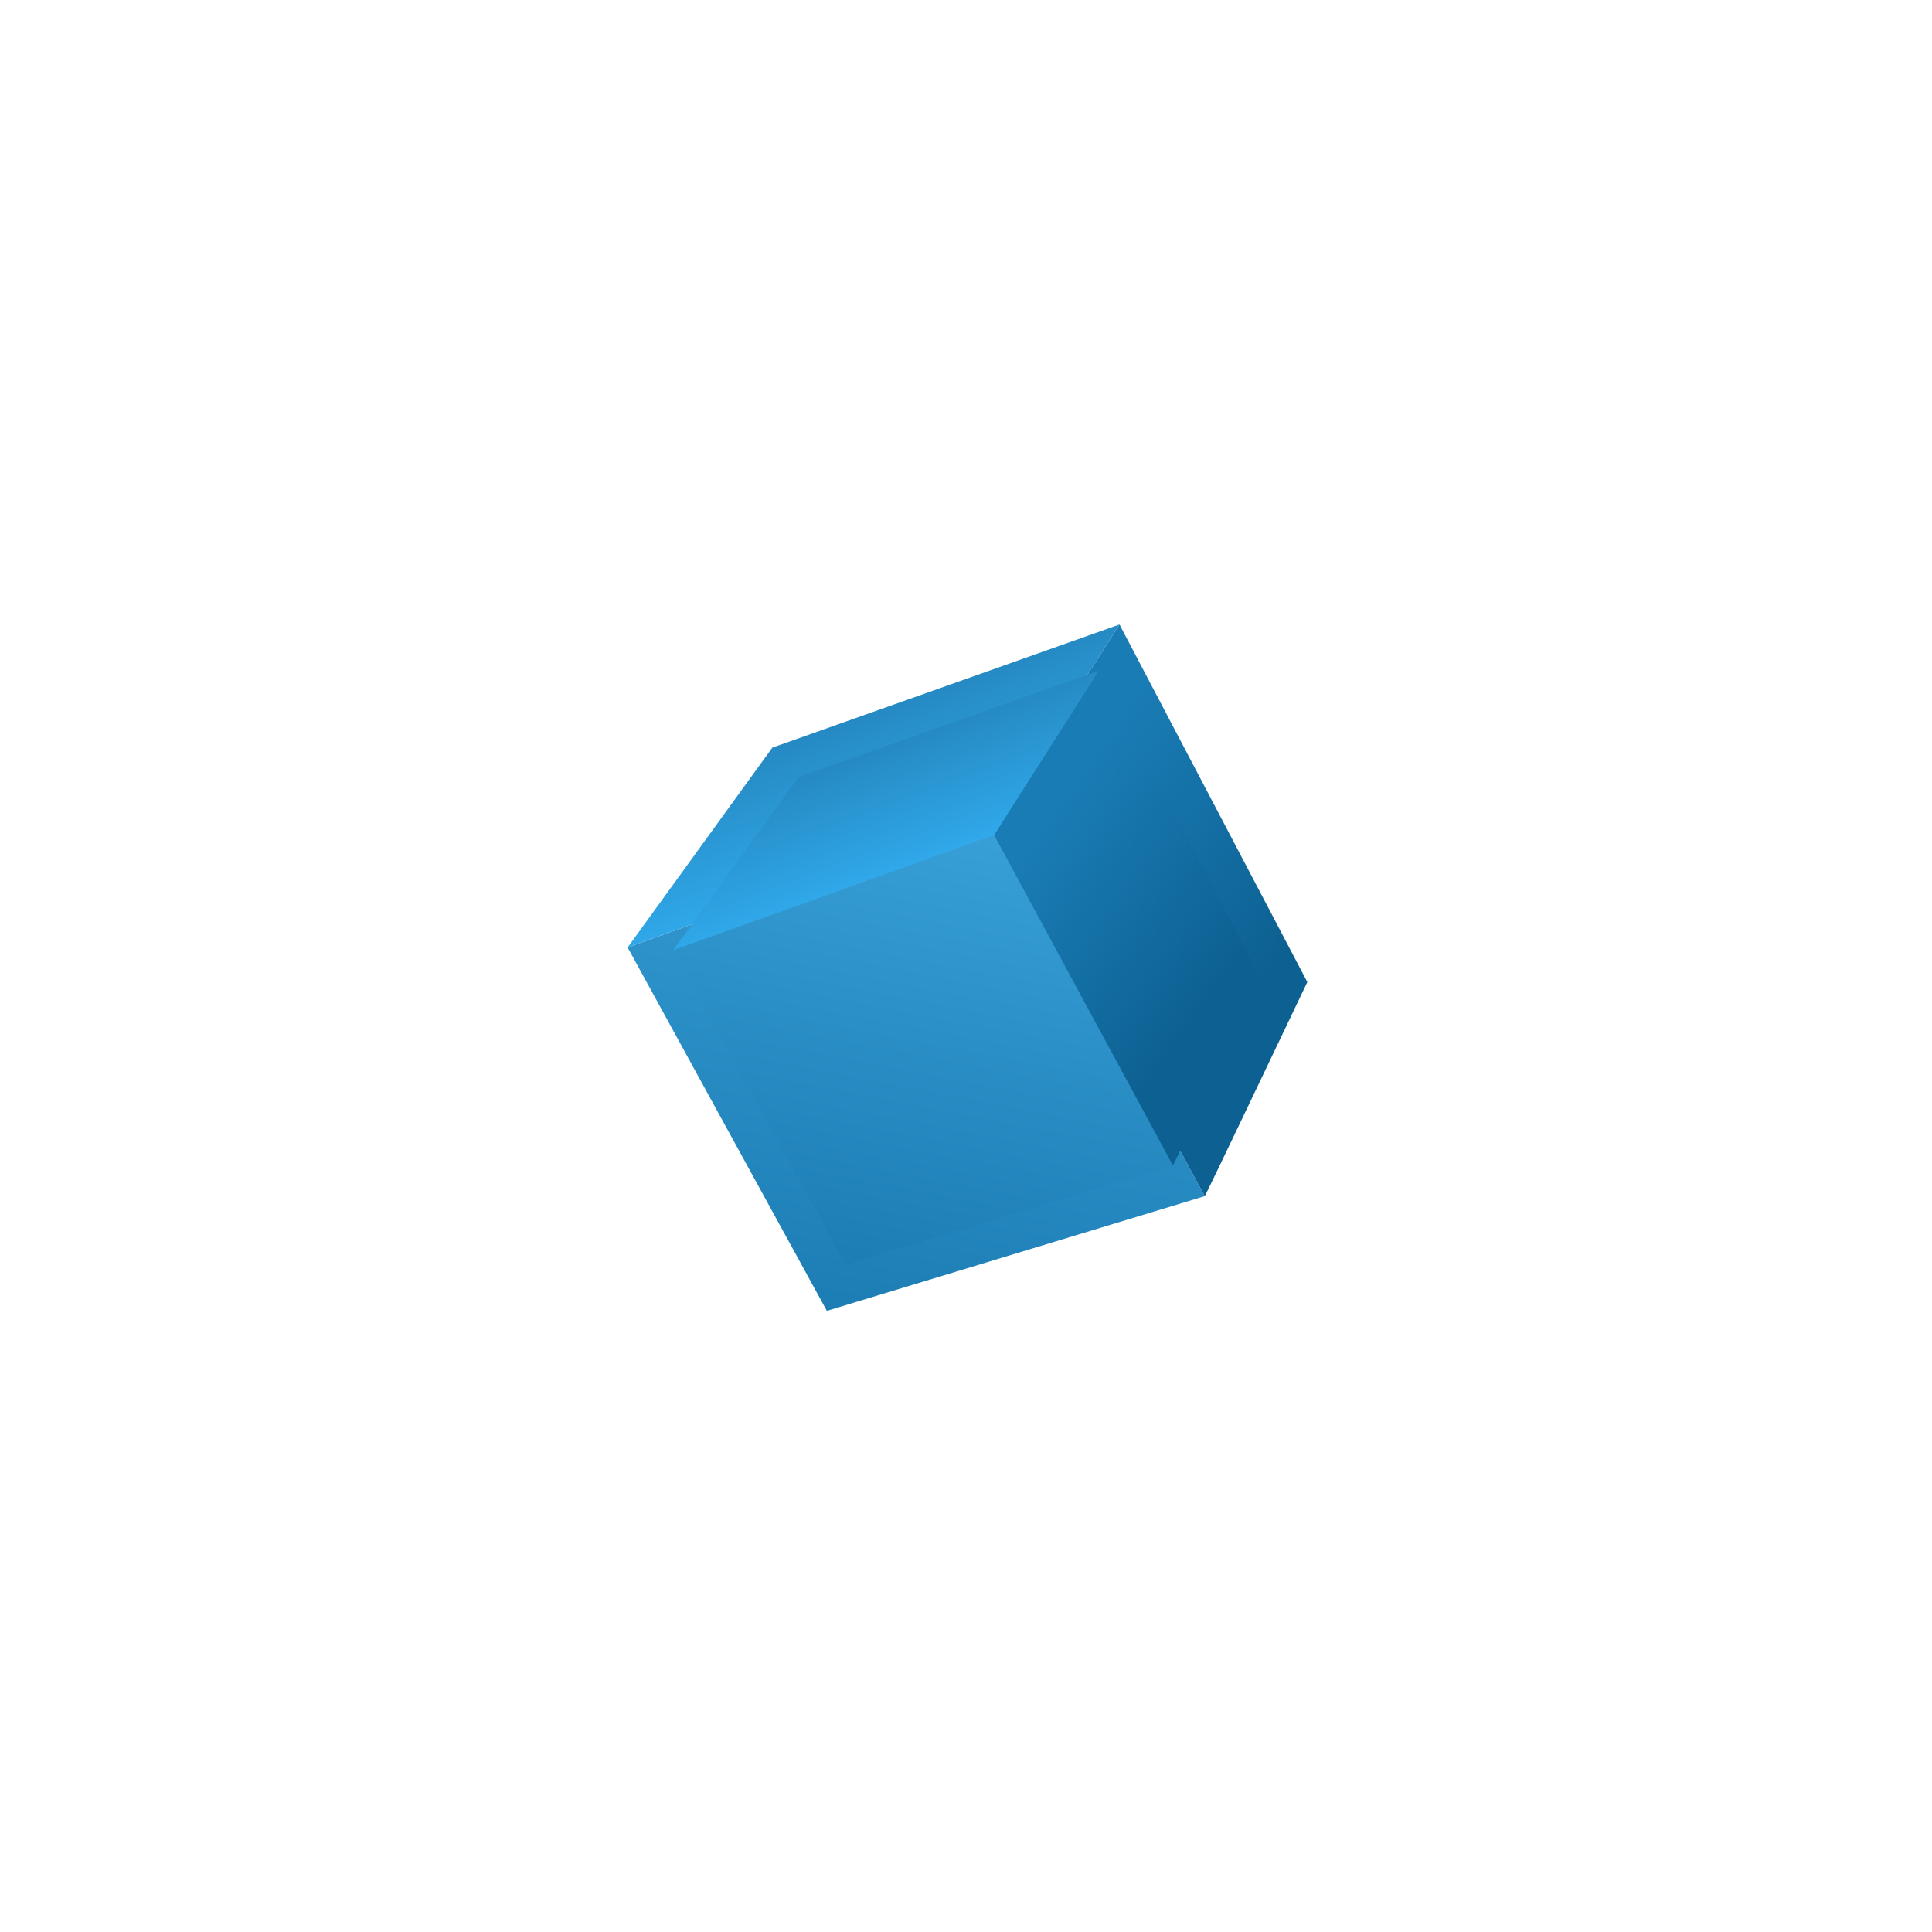 <svg width="125" height="125" viewBox="0 0 125 125" fill="none" xmlns="http://www.w3.org/2000/svg">
<g filter="url(#filter0_f)">
<path d="M40.607 61.298L64.59 52.705L77.948 77.391L53.497 84.812L40.607 61.298Z" fill="url(#paint0_linear)"/>
<path d="M72.431 40.405L64.589 52.707L40.607 61.298L49.971 48.371L72.431 40.405Z" fill="url(#paint1_linear)"/>
<path d="M84.584 63.539C82.424 68.055 78.127 77.102 77.947 77.39L64.589 52.706L72.432 40.405L84.584 63.539Z" fill="url(#paint2_linear)"/>
</g>
<path d="M43.559 61.474L64.323 54.035L75.888 75.407L54.718 81.832L43.559 61.474Z" fill="url(#paint3_linear)"/>
<path d="M71.111 43.385L64.322 54.036L43.559 61.474L51.667 50.282L71.111 43.385Z" fill="url(#paint4_linear)"/>
<path d="M81.633 63.414C79.762 67.323 76.042 75.156 75.887 75.405L64.322 54.035L71.112 43.385L81.633 63.414Z" fill="url(#paint5_linear)"/>
<defs>
<filter id="filter0_f" x="0.606" y="0.405" width="123.977" height="124.408" filterUnits="userSpaceOnUse" color-interpolation-filters="sRGB">
<feFlood flood-opacity="0" result="BackgroundImageFix"/>
<feBlend mode="normal" in="SourceGraphic" in2="BackgroundImageFix" result="shape"/>
<feGaussianBlur stdDeviation="20" result="effect1_foregroundBlur"/>
</filter>
<linearGradient id="paint0_linear" x1="81.155" y1="38.719" x2="70.787" y2="92.293" gradientUnits="userSpaceOnUse">
<stop stop-color="#89D1EC"/>
<stop offset="0.25" stop-color="#3AA2DA"/>
<stop offset="1" stop-color="#1979B0"/>
</linearGradient>
<linearGradient id="paint1_linear" x1="56.519" y1="44.222" x2="60.519" y2="55.038" gradientUnits="userSpaceOnUse">
<stop offset="0.052" stop-color="#2486BE"/>
<stop offset="1" stop-color="#31ABED"/>
</linearGradient>
<linearGradient id="paint2_linear" x1="65.565" y1="55.978" x2="79.782" y2="66.028" gradientUnits="userSpaceOnUse">
<stop stop-color="#1A7CB5"/>
<stop offset="1" stop-color="#0D6192"/>
</linearGradient>
<linearGradient id="paint3_linear" x1="78.664" y1="41.926" x2="69.687" y2="88.309" gradientUnits="userSpaceOnUse">
<stop stop-color="#89D1EC"/>
<stop offset="0.25" stop-color="#3AA2DA"/>
<stop offset="1" stop-color="#1979B0"/>
</linearGradient>
<linearGradient id="paint4_linear" x1="57.335" y1="46.69" x2="60.798" y2="56.054" gradientUnits="userSpaceOnUse">
<stop offset="0.052" stop-color="#2486BE"/>
<stop offset="1" stop-color="#31ABED"/>
</linearGradient>
<linearGradient id="paint5_linear" x1="65.167" y1="56.867" x2="77.475" y2="65.568" gradientUnits="userSpaceOnUse">
<stop stop-color="#1A7CB5"/>
<stop offset="1" stop-color="#0D6192"/>
</linearGradient>
</defs>
</svg>
